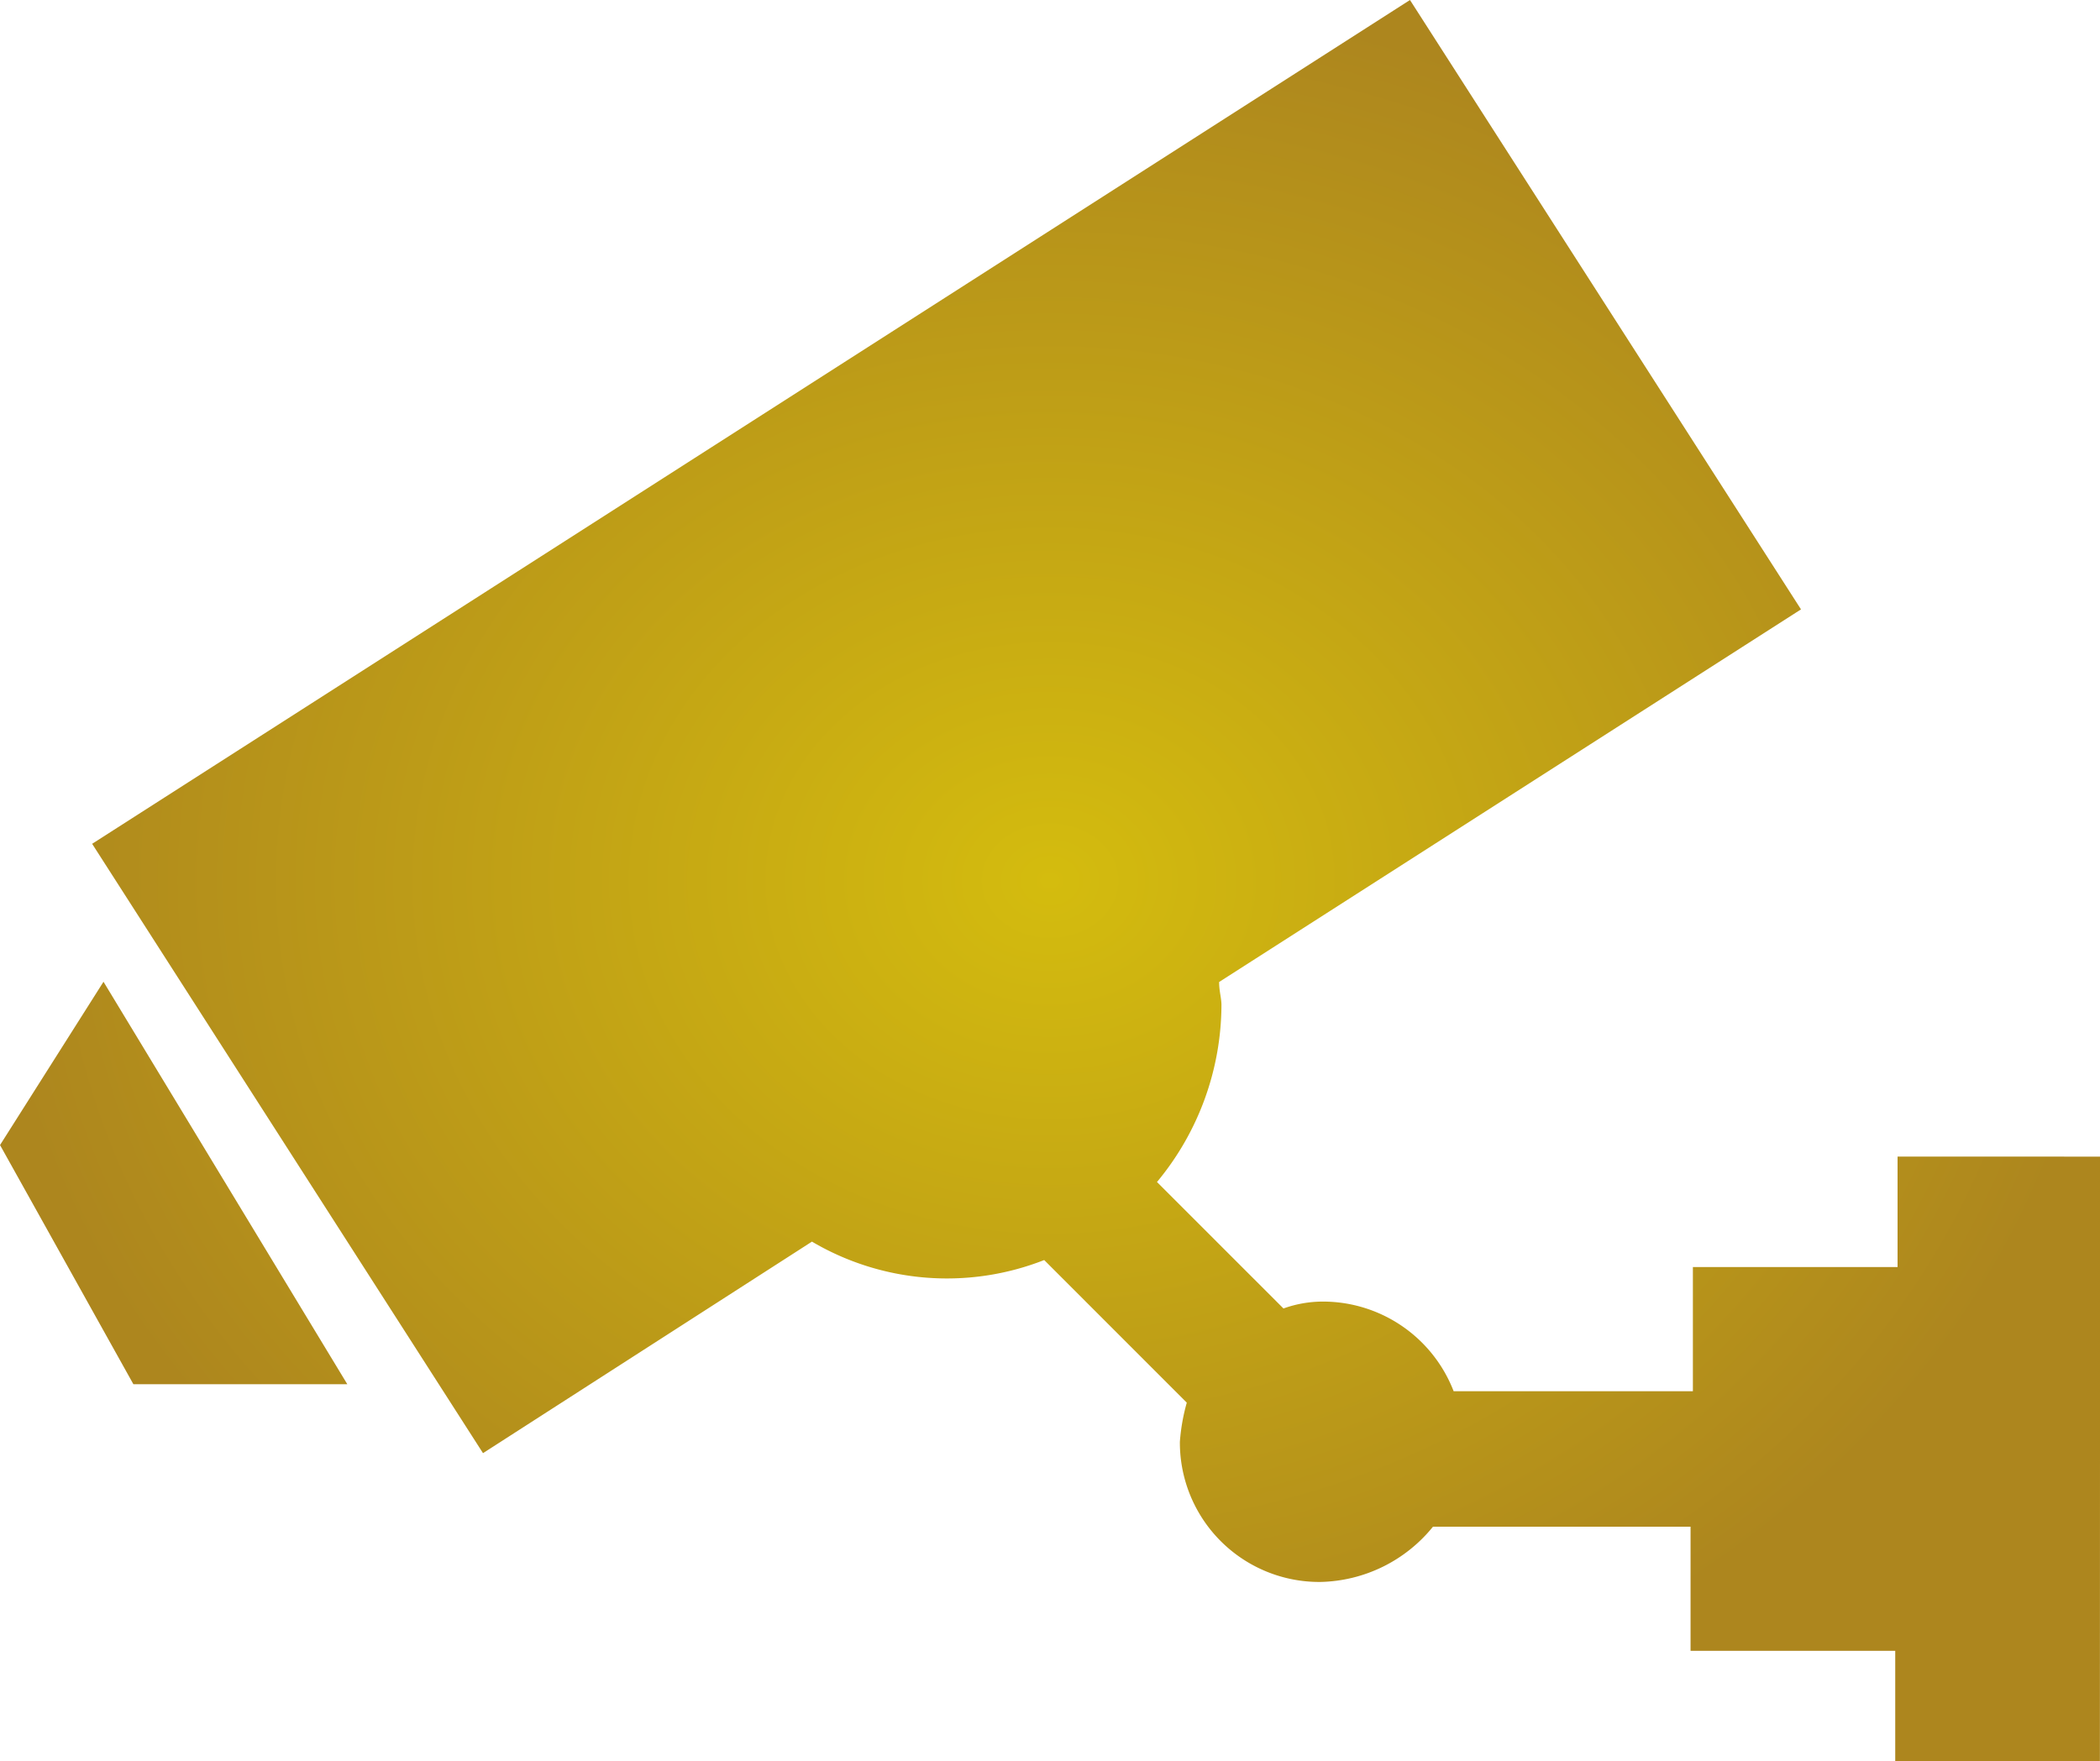 <?xml version="1.0" encoding="UTF-8"?> <svg xmlns="http://www.w3.org/2000/svg" xmlns:xlink="http://www.w3.org/1999/xlink" width="68.394" height="57.379" viewBox="0 0 68.394 57.379"><defs><radialGradient id="radial-gradient" cx="0.5" cy="0.5" r="0.5" gradientUnits="objectBoundingBox"><stop offset="0" stop-color="#d4bc0e"></stop><stop offset="1" stop-color="#ad861e"></stop></radialGradient></defs><path id="np_cctv_639340_000000" d="M66.5,50.483v3.6H59.834v4.044H52.042a4.566,4.566,0,0,0-4.269-2.92,3.8,3.8,0,0,0-1.273.225l-4.12-4.12a9.066,9.066,0,0,0,2.1-5.767c0-.225-.076-.451-.076-.749L63.355,32.657,50.62,12.805,7.7,40.294,20.43,60.145l10.713-6.891a8.658,8.658,0,0,0,7.564.6L43.351,58.5a6.363,6.363,0,0,0-.225,1.273A4.542,4.542,0,0,0,47.7,64.341a4.844,4.844,0,0,0,3.669-1.8h8.389v4.044h6.666v3.6h6.666l.006-19.7ZM4.7,50.108,9.044,57.9h6.967L8.07,44.788Z" transform="translate(-4.699 -12.805)" fill="url(#radial-gradient)"></path></svg> 